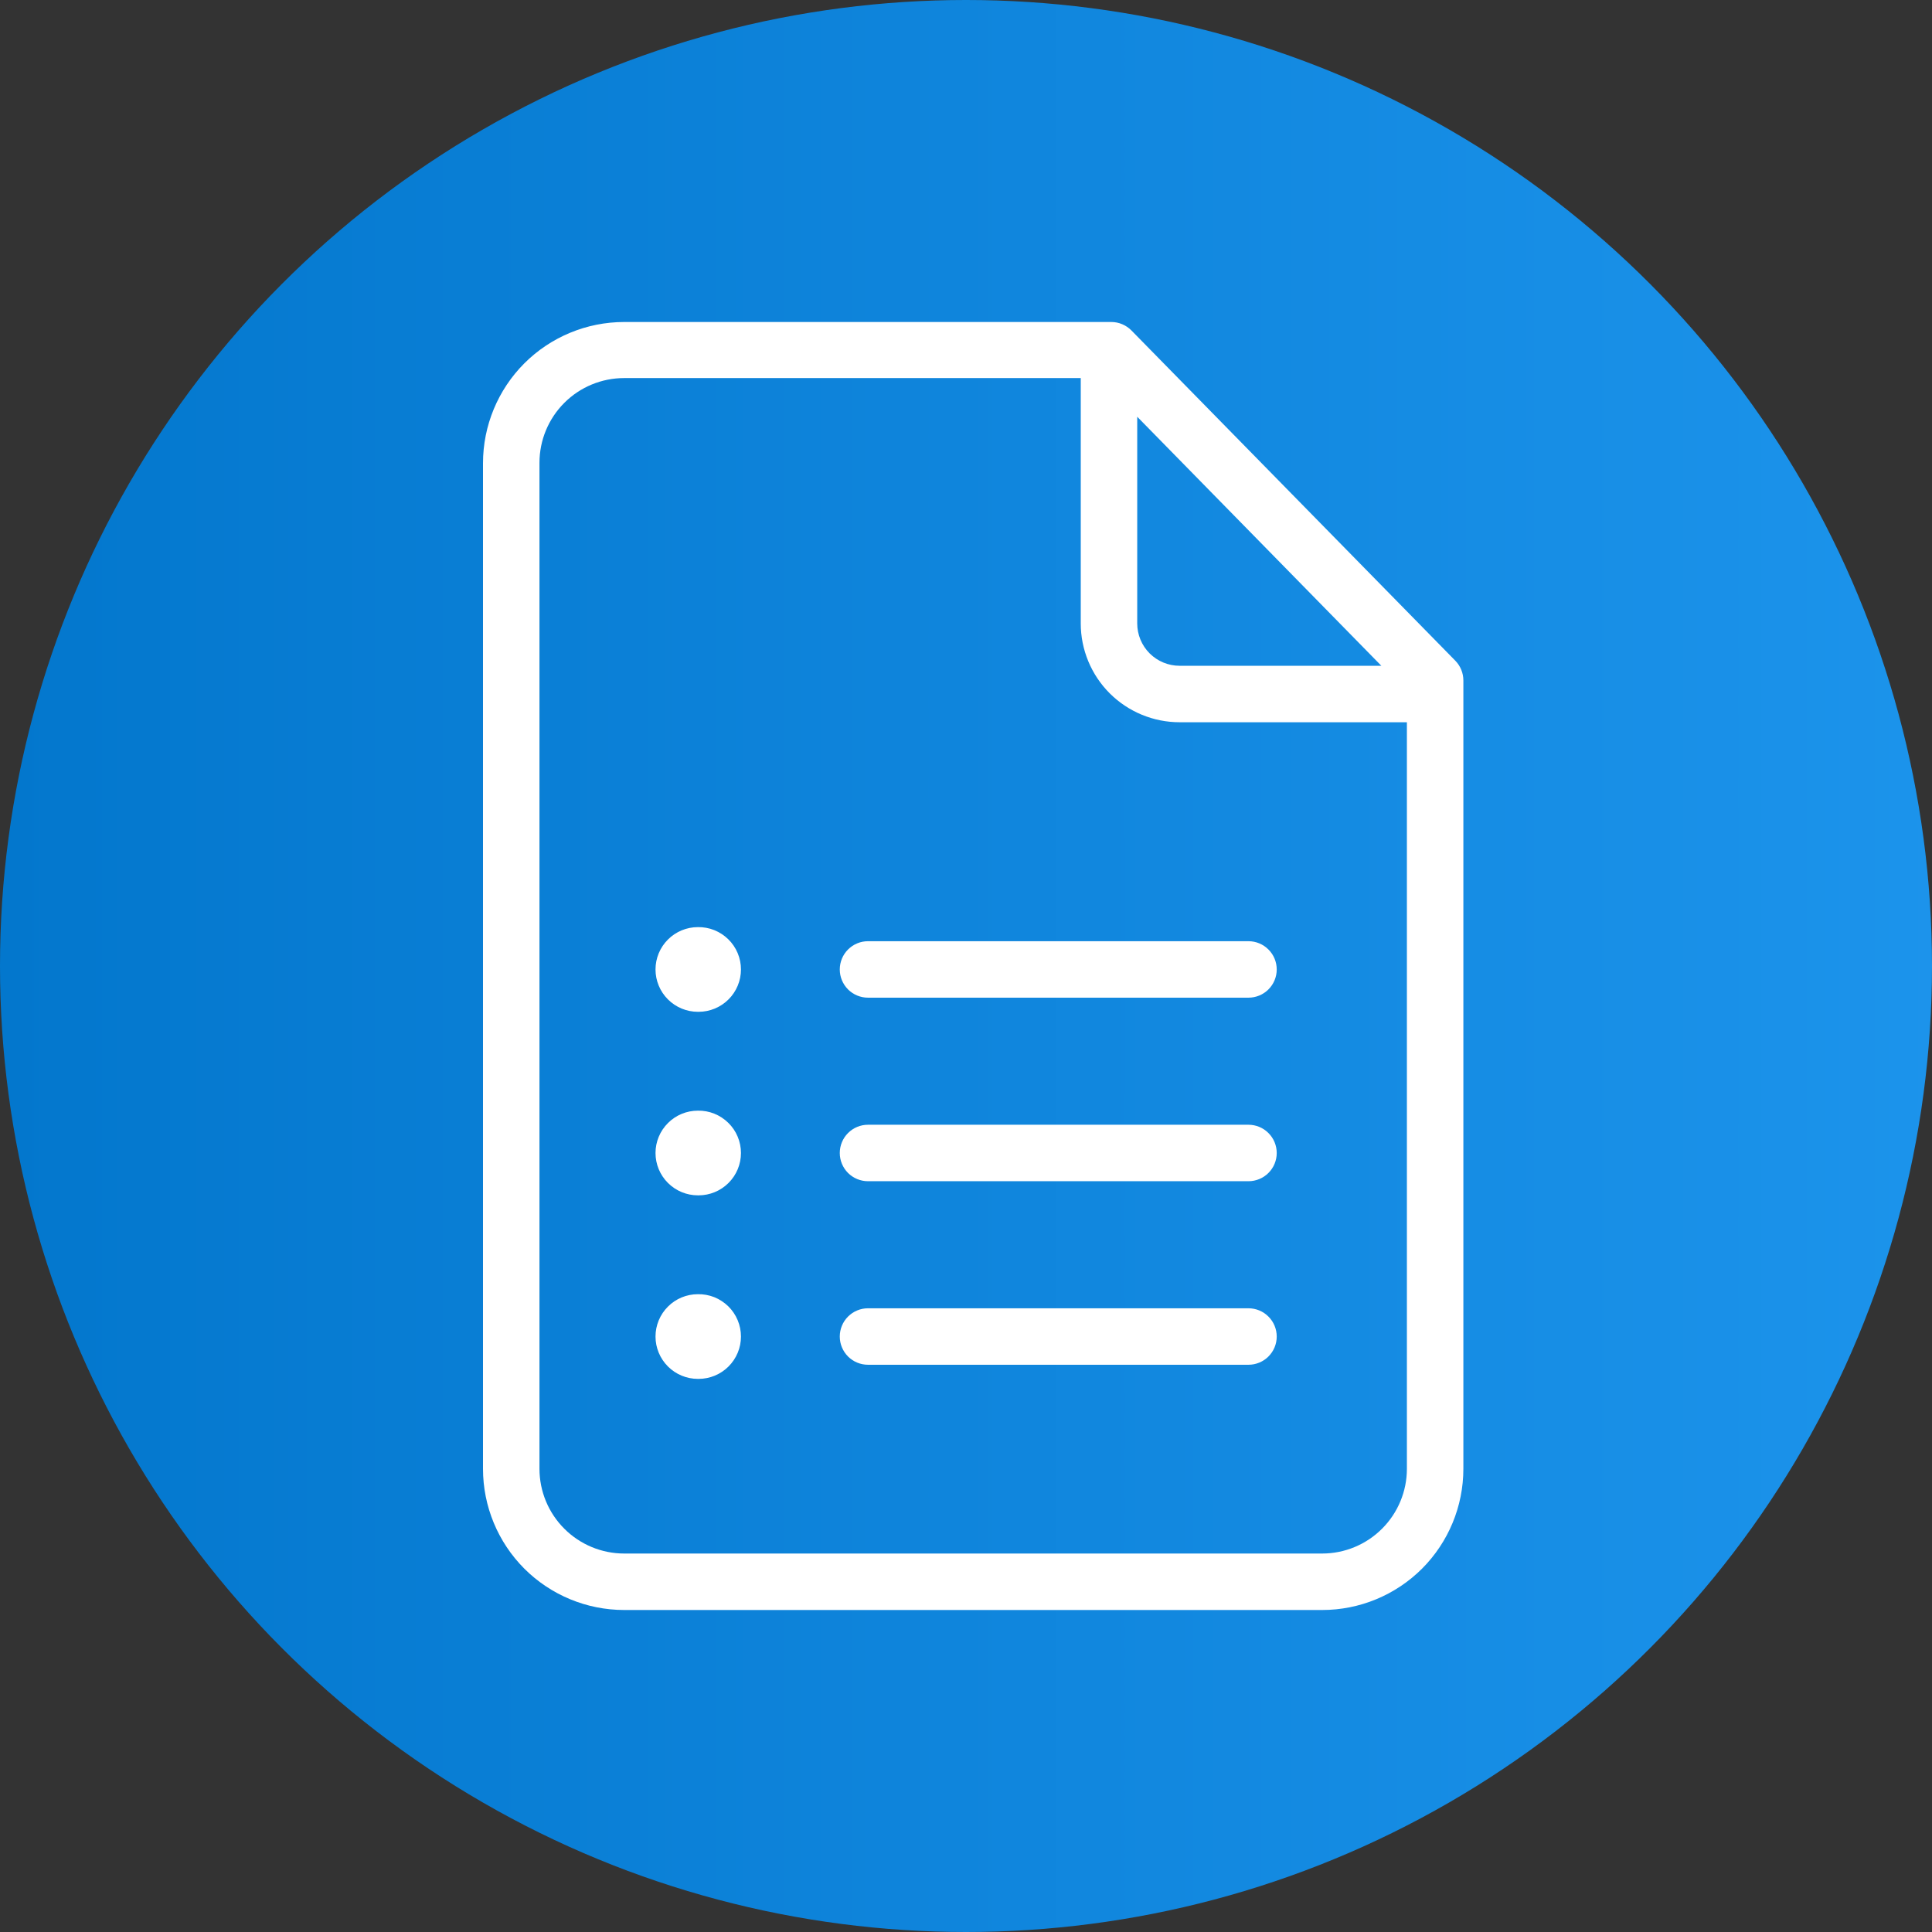 <svg width="48" height="48" viewBox="0 0 48 48" fill="none" xmlns="http://www.w3.org/2000/svg">
<rect x="0" y="0" width="48" height="48" fill="#333333" stroke="none"/>
<g clip-path="url(#clip0_10789_253)">
<circle cx="24" cy="24" r="24" fill="url(#paint0_linear_10789_253)"/>
<path d="M36.357 16.906C36.357 16.722 36.285 16.546 36.157 16.415L28.11 8.21C28.045 8.144 27.967 8.091 27.881 8.055C27.795 8.018 27.702 8 27.609 8H15.508C14.577 8 13.685 8.37 13.027 9.027C12.37 9.685 12 10.577 12 11.508V36.492C12 37.423 12.37 38.315 13.027 38.973C13.685 39.63 14.577 40 15.508 40H32.849C33.78 40 34.672 39.63 35.33 38.973C35.987 38.315 36.357 37.423 36.357 36.492V16.906ZM28.254 10.354L34.319 16.541H29.307C29.027 16.541 28.76 16.43 28.562 16.233C28.365 16.035 28.254 15.768 28.254 15.489V10.354ZM32.849 38.597H15.508C14.95 38.597 14.414 38.375 14.02 37.98C13.625 37.586 13.403 37.05 13.403 36.492V11.497C13.403 10.939 13.625 10.404 14.02 10.009C14.414 9.614 14.95 9.393 15.508 9.393H26.851V15.489C26.851 16.14 27.11 16.765 27.57 17.225C28.031 17.685 28.655 17.944 29.307 17.944H34.954V36.492C34.954 37.05 34.732 37.586 34.337 37.98C33.943 38.375 33.407 38.597 32.849 38.597Z" fill="white"/>
<path d="M31.018 23.384H21.565C21.379 23.384 21.201 23.458 21.069 23.59C20.938 23.721 20.864 23.9 20.864 24.086C20.864 24.272 20.938 24.45 21.069 24.582C21.201 24.713 21.379 24.787 21.565 24.787H31.018C31.204 24.787 31.383 24.713 31.514 24.582C31.646 24.45 31.72 24.272 31.72 24.086C31.72 23.9 31.646 23.721 31.514 23.59C31.383 23.458 31.204 23.384 31.018 23.384Z" fill="white"/>
<path d="M17.339 23.034C17.06 23.034 16.792 23.145 16.595 23.342C16.397 23.539 16.286 23.807 16.286 24.086C16.286 24.365 16.397 24.633 16.595 24.83C16.792 25.027 17.06 25.138 17.339 25.138H17.356C17.635 25.138 17.903 25.027 18.1 24.83C18.298 24.633 18.409 24.365 18.409 24.086C18.409 23.946 18.381 23.808 18.327 23.679C18.273 23.55 18.194 23.434 18.094 23.336C17.994 23.238 17.876 23.161 17.747 23.109C17.617 23.057 17.478 23.032 17.339 23.034Z" fill="white"/>
<path d="M31.018 27.944H21.565C21.379 27.944 21.201 28.018 21.069 28.15C20.938 28.281 20.864 28.46 20.864 28.646C20.864 28.832 20.938 29.01 21.069 29.142C21.201 29.273 21.379 29.347 21.565 29.347H31.018C31.204 29.347 31.383 29.273 31.514 29.142C31.646 29.01 31.72 28.832 31.72 28.646C31.72 28.46 31.646 28.281 31.514 28.15C31.383 28.018 31.204 27.944 31.018 27.944Z" fill="white"/>
<path d="M17.339 27.594C17.06 27.594 16.792 27.704 16.595 27.902C16.397 28.099 16.286 28.367 16.286 28.646C16.286 28.925 16.397 29.193 16.595 29.39C16.792 29.587 17.06 29.698 17.339 29.698H17.356C17.635 29.698 17.903 29.587 18.1 29.39C18.298 29.193 18.409 28.925 18.409 28.646C18.409 28.506 18.381 28.368 18.327 28.239C18.273 28.11 18.194 27.994 18.094 27.896C17.994 27.798 17.876 27.721 17.747 27.669C17.617 27.617 17.478 27.591 17.339 27.594Z" fill="white"/>
<path d="M31.018 32.504H21.565C21.379 32.504 21.201 32.578 21.069 32.71C20.938 32.841 20.864 33.02 20.864 33.206C20.864 33.392 20.938 33.57 21.069 33.702C21.201 33.833 21.379 33.907 21.565 33.907H31.018C31.204 33.907 31.383 33.833 31.514 33.702C31.646 33.57 31.72 33.392 31.72 33.206C31.72 33.02 31.646 32.841 31.514 32.71C31.383 32.578 31.204 32.504 31.018 32.504Z" fill="white"/>
<path d="M17.339 32.154C17.06 32.154 16.792 32.264 16.595 32.462C16.397 32.659 16.286 32.927 16.286 33.206C16.286 33.485 16.397 33.752 16.595 33.95C16.792 34.147 17.06 34.258 17.339 34.258H17.356C17.635 34.258 17.903 34.147 18.1 33.95C18.298 33.752 18.409 33.485 18.409 33.206C18.409 33.066 18.381 32.928 18.327 32.799C18.273 32.67 18.194 32.553 18.094 32.455C17.994 32.358 17.876 32.28 17.747 32.228C17.617 32.177 17.478 32.151 17.339 32.154Z" fill="white"/>
</g>
<defs>
<linearGradient id="paint0_linear_10789_253" x1="0" y1="0" x2="52.5" y2="0" gradientUnits="userSpaceOnUse">
<stop stop-color="#0377CD"/>
<stop offset="1" stop-color="#1E96EE"/>
</linearGradient>
<clipPath id="clip0_10789_253">
<rect width="48" height="48" fill="white"/>
</clipPath>
</defs>
</svg>
